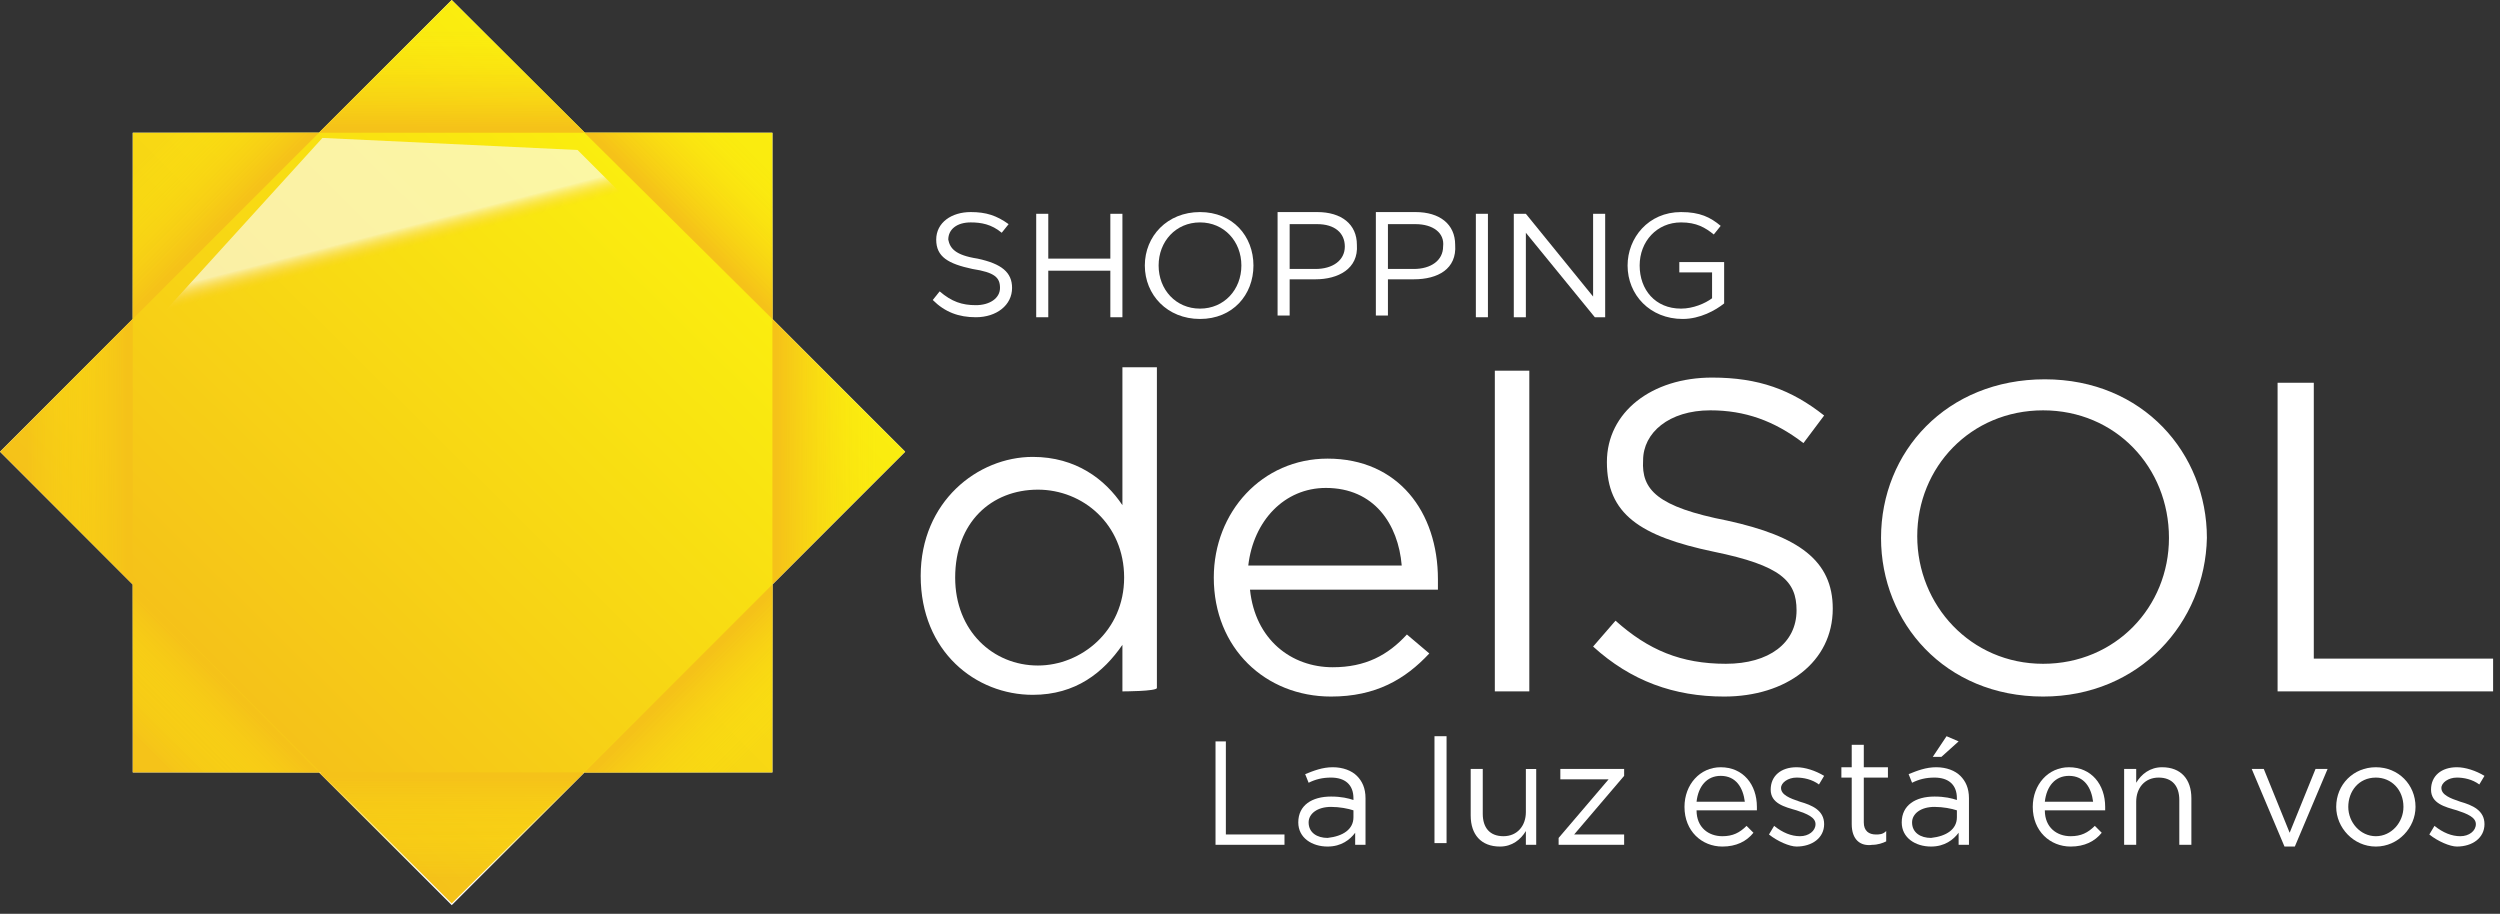 <svg height="53" viewBox="0 0 145 53" width="145" xmlns="http://www.w3.org/2000/svg" xmlns:xlink="http://www.w3.org/1999/xlink"><rect x="0" y="0" width="145" height="53" fill="#333333" stroke="none"/><linearGradient id="a"><stop offset="0" stop-color="#f5c219"/><stop offset="1" stop-color="#faed0f"/></linearGradient><linearGradient id="b" x1="-.108%" x2="99.973%" xlink:href="#a" y1="100.027%" y2="-.054%"/><linearGradient id="c" x1="24.947%" x2="74.957%" xlink:href="#a" y1="75.033%" y2="25.119%"/><linearGradient id="d"><stop offset="0" stop-color="#f5c219"/><stop offset="1" stop-color="#fce80c" stop-opacity="0"/></linearGradient><linearGradient id="e" x1="50.162%" x2="50.162%" xlink:href="#d" y1="95.956%" y2="20.143%"/><linearGradient id="f" x1="50.162%" x2="50.162%" xlink:href="#d" y1="3.835%" y2="79.651%"/><linearGradient id="g" x1="3.616%" x2="79.422%" xlink:href="#d" y1="50.26%" y2="50.26%"/><linearGradient id="h" x1="95.73%" x2="19.923%" xlink:href="#d" y1="50.26%" y2="50.26%"/><linearGradient id="i" x1="51.884%" x2="89.752%" xlink:href="#d" y1="48.271%" y2="10.749%"/><linearGradient id="j" x1="48.124%" x2="10.604%" xlink:href="#d" y1="52.033%" y2="89.901%"/><linearGradient id="k" x1="51.879%" x2="89.754%" xlink:href="#d" y1="52.064%" y2="89.938%"/><linearGradient id="l" x1="48.104%" x2="9.875%" xlink:href="#d" y1="48.242%" y2="10.014%"/><linearGradient id="m" x1="48.52%" x2="41.385%" y1="53.186%" y2="44.541%"><stop offset="0" stop-color="#fad027" stop-opacity="0"/><stop offset=".122" stop-color="#fbd449" stop-opacity=".156"/><stop offset=".387" stop-color="#fce18a" stop-opacity=".493"/><stop offset=".771" stop-color="#fcfae6" stop-opacity=".982"/><stop offset=".785" stop-color="#fcfbea"/></linearGradient><g fill="none"><path d="m44.8 18.5 7.7 7.7-7.7 7.7v10.9h-10.9l-7.7 7.7-7.7-7.7h-10.8v-10.9l-7.7-7.7 7.7-7.7v-10.8h10.8l7.7-7.7 7.7 7.7h4.7 6.2z" fill="#fff"/><path d="m44.8 44.8v-37.1h-37.1v37.1z" fill="url(#b)"/><path d="m52.5 26.2-26.3-26.2-26.2 26.2 26.2 26.2z" fill="url(#c)"/><path d="m26.2 0-7.7 7.7h15.4z" fill="url(#e)"/><path d="m26.2 52.5 7.7-7.7h-15.4z" fill="url(#f)"/><path d="m52.5 26.2-7.7-7.7v15.4z" fill="url(#g)"/><path d="m0 26.2 7.7-7.7v15.4z" fill="url(#h)"/><path d="m44.8 7.7h-10.9l10.9 10.8z" fill="url(#i)"/><path d="m7.7 44.8h10.8l-10.8-10.9z" fill="url(#j)"/><path d="m44.8 44.8v-10.9l-10.9 10.9z" fill="url(#k)"/><path d="m7.7 7.7h10.8l-10.8 10.8z" fill="url(#l)"/><path d="m8.7 19 10-11 14.8.7 10.3 10.3z" fill="url(#m)" opacity=".68"/><g fill="#fff"><path d="m56.7 15c1.4.3 2 .8 2 1.7 0 1-.9 1.7-2.1 1.7-1 0-1.8-.3-2.5-1l.4-.5c.7.6 1.3.8 2.1.8s1.4-.4 1.4-1-.3-.9-1.6-1.1c-1.4-.3-2.1-.7-2.1-1.7s.9-1.6 2-1.6c.9 0 1.5.2 2.2.7l-.4.5c-.6-.5-1.2-.6-1.8-.6-.8 0-1.3.4-1.3 1 .1.5.4.9 1.7 1.1z"/><path d="m60.8 15.7v2.7h-.7v-6h.7v2.6h3.6v-2.6h.7v6h-.7v-2.7z"/><path d="m69.6 18.5c-1.9 0-3.2-1.4-3.2-3.1s1.3-3.1 3.2-3.1 3.1 1.4 3.1 3.1-1.2 3.1-3.1 3.1zm0-5.6c-1.4 0-2.4 1.1-2.4 2.5s1 2.5 2.4 2.5 2.4-1.1 2.4-2.5-1-2.5-2.4-2.5z"/><path d="m76.3 16.2h-1.5v2.1h-.7v-6h2.3c1.4 0 2.3.7 2.3 1.9.1 1.4-1.1 2-2.4 2zm.1-3.2h-1.6v2.6h1.5c1 0 1.7-.5 1.7-1.3s-.6-1.3-1.6-1.3z"/><path d="m82 16.2h-1.5v2.1h-.7v-6h2.3c1.4 0 2.3.7 2.3 1.9.1 1.4-1 2-2.4 2zm.1-3.2h-1.6v2.6h1.5c1 0 1.7-.5 1.7-1.3.1-.8-.6-1.3-1.6-1.3z"/><path d="m86.3 12.4v6h-.7v-6z"/><path d="m92.4 12.4h.7v6h-.6l-4-4.9v4.9h-.7v-6h.7l3.9 4.8z"/><path d="m97.6 18.5c-1.9 0-3.2-1.4-3.2-3.1 0-1.6 1.2-3.1 3.1-3.1 1.1 0 1.7.3 2.3.8l-.4.5c-.5-.4-1-.7-1.9-.7-1.4 0-2.4 1.1-2.4 2.5s.9 2.5 2.4 2.5c.7 0 1.4-.3 1.8-.6v-1.5h-1.9v-.6h2.6v2.4c-.5.4-1.4.9-2.4.9z"/><path d="m65.1 40.1v-2.7c-1.1 1.6-2.7 2.9-5.2 2.9-3.3 0-6.5-2.5-6.5-6.9 0-4.3 3.3-6.9 6.5-6.9 2.5 0 4.2 1.3 5.2 2.8v-8h2v18.6c0 .2-2 .2-2 .2zm-4.9-11.7c-2.7 0-4.8 1.9-4.8 5.1 0 3.1 2.2 5.1 4.8 5.1 2.5 0 5-2 5-5.1s-2.4-5.1-5-5.1z"/><path d="m77.3 38.7c1.9 0 3.2-.7 4.3-1.9l1.3 1.1c-1.4 1.5-3.1 2.5-5.7 2.5-3.8 0-6.8-2.8-6.8-6.9 0-3.8 2.8-6.9 6.6-6.9 4.1 0 6.4 3.1 6.4 7v.6h-10.9c.3 2.9 2.4 4.5 4.8 4.5zm4-5.9c-.2-2.4-1.6-4.5-4.4-4.5-2.4 0-4.2 1.9-4.5 4.5z"/><path d="m86.7 40.1v-18.6h2v18.6z"/><path d="m100.2 30.2c4.1.9 6.1 2.3 6.1 5.1 0 3.1-2.7 5.1-6.3 5.1-2.9 0-5.4-.9-7.6-2.9l1.3-1.5c1.9 1.7 3.8 2.5 6.4 2.5 2.5 0 4.1-1.2 4.1-3.1 0-1.7-.9-2.6-4.8-3.4-4.3-.9-6.2-2.2-6.2-5.2 0-2.9 2.6-4.9 6.1-4.9 2.7 0 4.6.7 6.5 2.2l-1.2 1.6c-1.7-1.3-3.4-1.9-5.4-1.9-2.4 0-3.9 1.3-3.9 2.9-.1 1.7.8 2.7 4.9 3.5z"/><path d="m118.5 40.4c-5.7 0-9.4-4.3-9.4-9.2 0-5 3.8-9.2 9.5-9.2s9.4 4.3 9.4 9.2c-.1 4.9-3.9 9.2-9.5 9.2zm0-16.6c-4.2 0-7.3 3.3-7.3 7.3s3.1 7.4 7.3 7.4 7.3-3.3 7.3-7.3c0-4.1-3.1-7.4-7.3-7.4z"/><path d="m132.1 22.2h2.1v16h10.4v1.9h-12.5z"/><g transform="translate(70.4 42.7)"><path d="m0 .3h.7v5.4h3.4v.6h-4v-6z"/><path d="m4.9 5c0-1 .8-1.5 1.9-1.5.6 0 1 .1 1.3.2v-.1c0-.8-.5-1.2-1.3-1.2-.5 0-.9.1-1.3.3l-.2-.5c.5-.2 1-.4 1.6-.4s1.1.2 1.4.5.5.7.5 1.3v2.7h-.6v-.7c-.3.4-.8.8-1.6.8-.9 0-1.7-.5-1.7-1.4zm3.2-.3v-.4c-.3-.1-.8-.2-1.3-.2-.8 0-1.3.4-1.3.9 0 .6.5.9 1.1.9.9-.1 1.5-.5 1.5-1.2z"/><path d="m12.8 0h.7v6.2h-.7z"/><path d="m14.9 4.6v-2.7h.7v2.6c0 .8.4 1.3 1.2 1.3s1.3-.6 1.3-1.4v-2.5h.6v4.4h-.6v-.8c-.3.5-.8.9-1.5.9-1.1 0-1.7-.7-1.7-1.8z"/><path d="m20 5.9 2.9-3.4h-2.8v-.6h3.7v.4l-2.9 3.4h2.9v.6h-3.8z"/><path d="m29.5 5.8c.6 0 1-.2 1.4-.6l.4.4c-.4.5-1 .8-1.8.8-1.2 0-2.2-.9-2.2-2.3 0-1.3.9-2.3 2.1-2.3 1.3 0 2.1 1 2.1 2.3v.2h-3.5c0 1 .7 1.5 1.5 1.5zm1.3-2c-.1-.8-.5-1.5-1.4-1.5-.8 0-1.3.6-1.4 1.5z"/><path d="m32.2 5.7.3-.5c.5.4 1 .6 1.5.6s.9-.3.9-.7-.5-.6-1.1-.8c-.7-.2-1.5-.4-1.5-1.2s.6-1.3 1.5-1.3c.5 0 1.1.2 1.6.5l-.3.5c-.4-.3-.9-.4-1.3-.4-.5 0-.9.3-.9.6 0 .4.5.6 1.1.8.7.2 1.4.5 1.4 1.3s-.7 1.3-1.6 1.3c-.4 0-1.1-.3-1.6-.7z"/><path d="m37 5.1v-2.7h-.6v-.6h.6v-1.3h.7v1.3h1.4v.6h-1.4v2.6c0 .5.3.7.7.7.2 0 .4 0 .6-.2v.6c-.2.1-.5.2-.8.2-.7.1-1.2-.3-1.2-1.2z"/><path d="m39.9 5c0-1 .8-1.5 1.9-1.5.6 0 1 .1 1.3.2v-.1c0-.8-.5-1.2-1.3-1.2-.5 0-.9.1-1.3.3l-.2-.5c.5-.2 1-.4 1.6-.4s1.1.2 1.4.5.5.7.5 1.3v2.7h-.6v-.7c-.3.4-.8.8-1.6.8-.9 0-1.7-.5-1.7-1.4zm3.2-.3v-.4c-.3-.1-.8-.2-1.3-.2-.8 0-1.3.4-1.3.9 0 .6.5.9 1.1.9.9-.1 1.5-.5 1.5-1.2zm-.6-4.7.7.3-1 .9h-.5z"/><path d="m49.7 5.8c.6 0 1-.2 1.4-.6l.4.4c-.4.5-1 .8-1.8.8-1.2 0-2.2-.9-2.2-2.3 0-1.3.9-2.3 2.1-2.3 1.3 0 2.1 1 2.1 2.3v.2h-3.5c0 1 .7 1.5 1.5 1.5zm1.3-2c-.1-.8-.5-1.5-1.4-1.5-.8 0-1.3.6-1.4 1.5z"/><path d="m52.8 1.9h.7v.8c.3-.5.8-.9 1.5-.9 1.1 0 1.7.7 1.7 1.8v2.7h-.7v-2.6c0-.8-.4-1.3-1.2-1.3s-1.3.6-1.3 1.4v2.5h-.7z"/><path d="m60.2 1.9h.7l1.5 3.7 1.5-3.7h.7l-1.9 4.5h-.6z"/><path d="m65.1 4.1c0-1.3 1-2.3 2.3-2.3s2.3 1 2.3 2.3c0 1.2-1 2.3-2.3 2.3s-2.3-1.1-2.3-2.3zm3.9 0c0-1-.7-1.7-1.6-1.7-1 0-1.6.8-1.6 1.7s.7 1.7 1.6 1.7 1.6-.8 1.6-1.7z"/><path d="m70.5 5.7.3-.5c.5.4 1 .6 1.5.6s.9-.3.9-.7-.5-.6-1.1-.8c-.7-.2-1.5-.4-1.5-1.2s.6-1.3 1.5-1.3c.5 0 1.1.2 1.6.5l-.3.5c-.4-.3-.9-.4-1.3-.4-.5 0-.9.3-.9.6 0 .4.5.6 1.1.8.7.2 1.4.5 1.4 1.3s-.7 1.3-1.6 1.3c-.4 0-1.1-.3-1.6-.7z"/></g></g></g></svg>